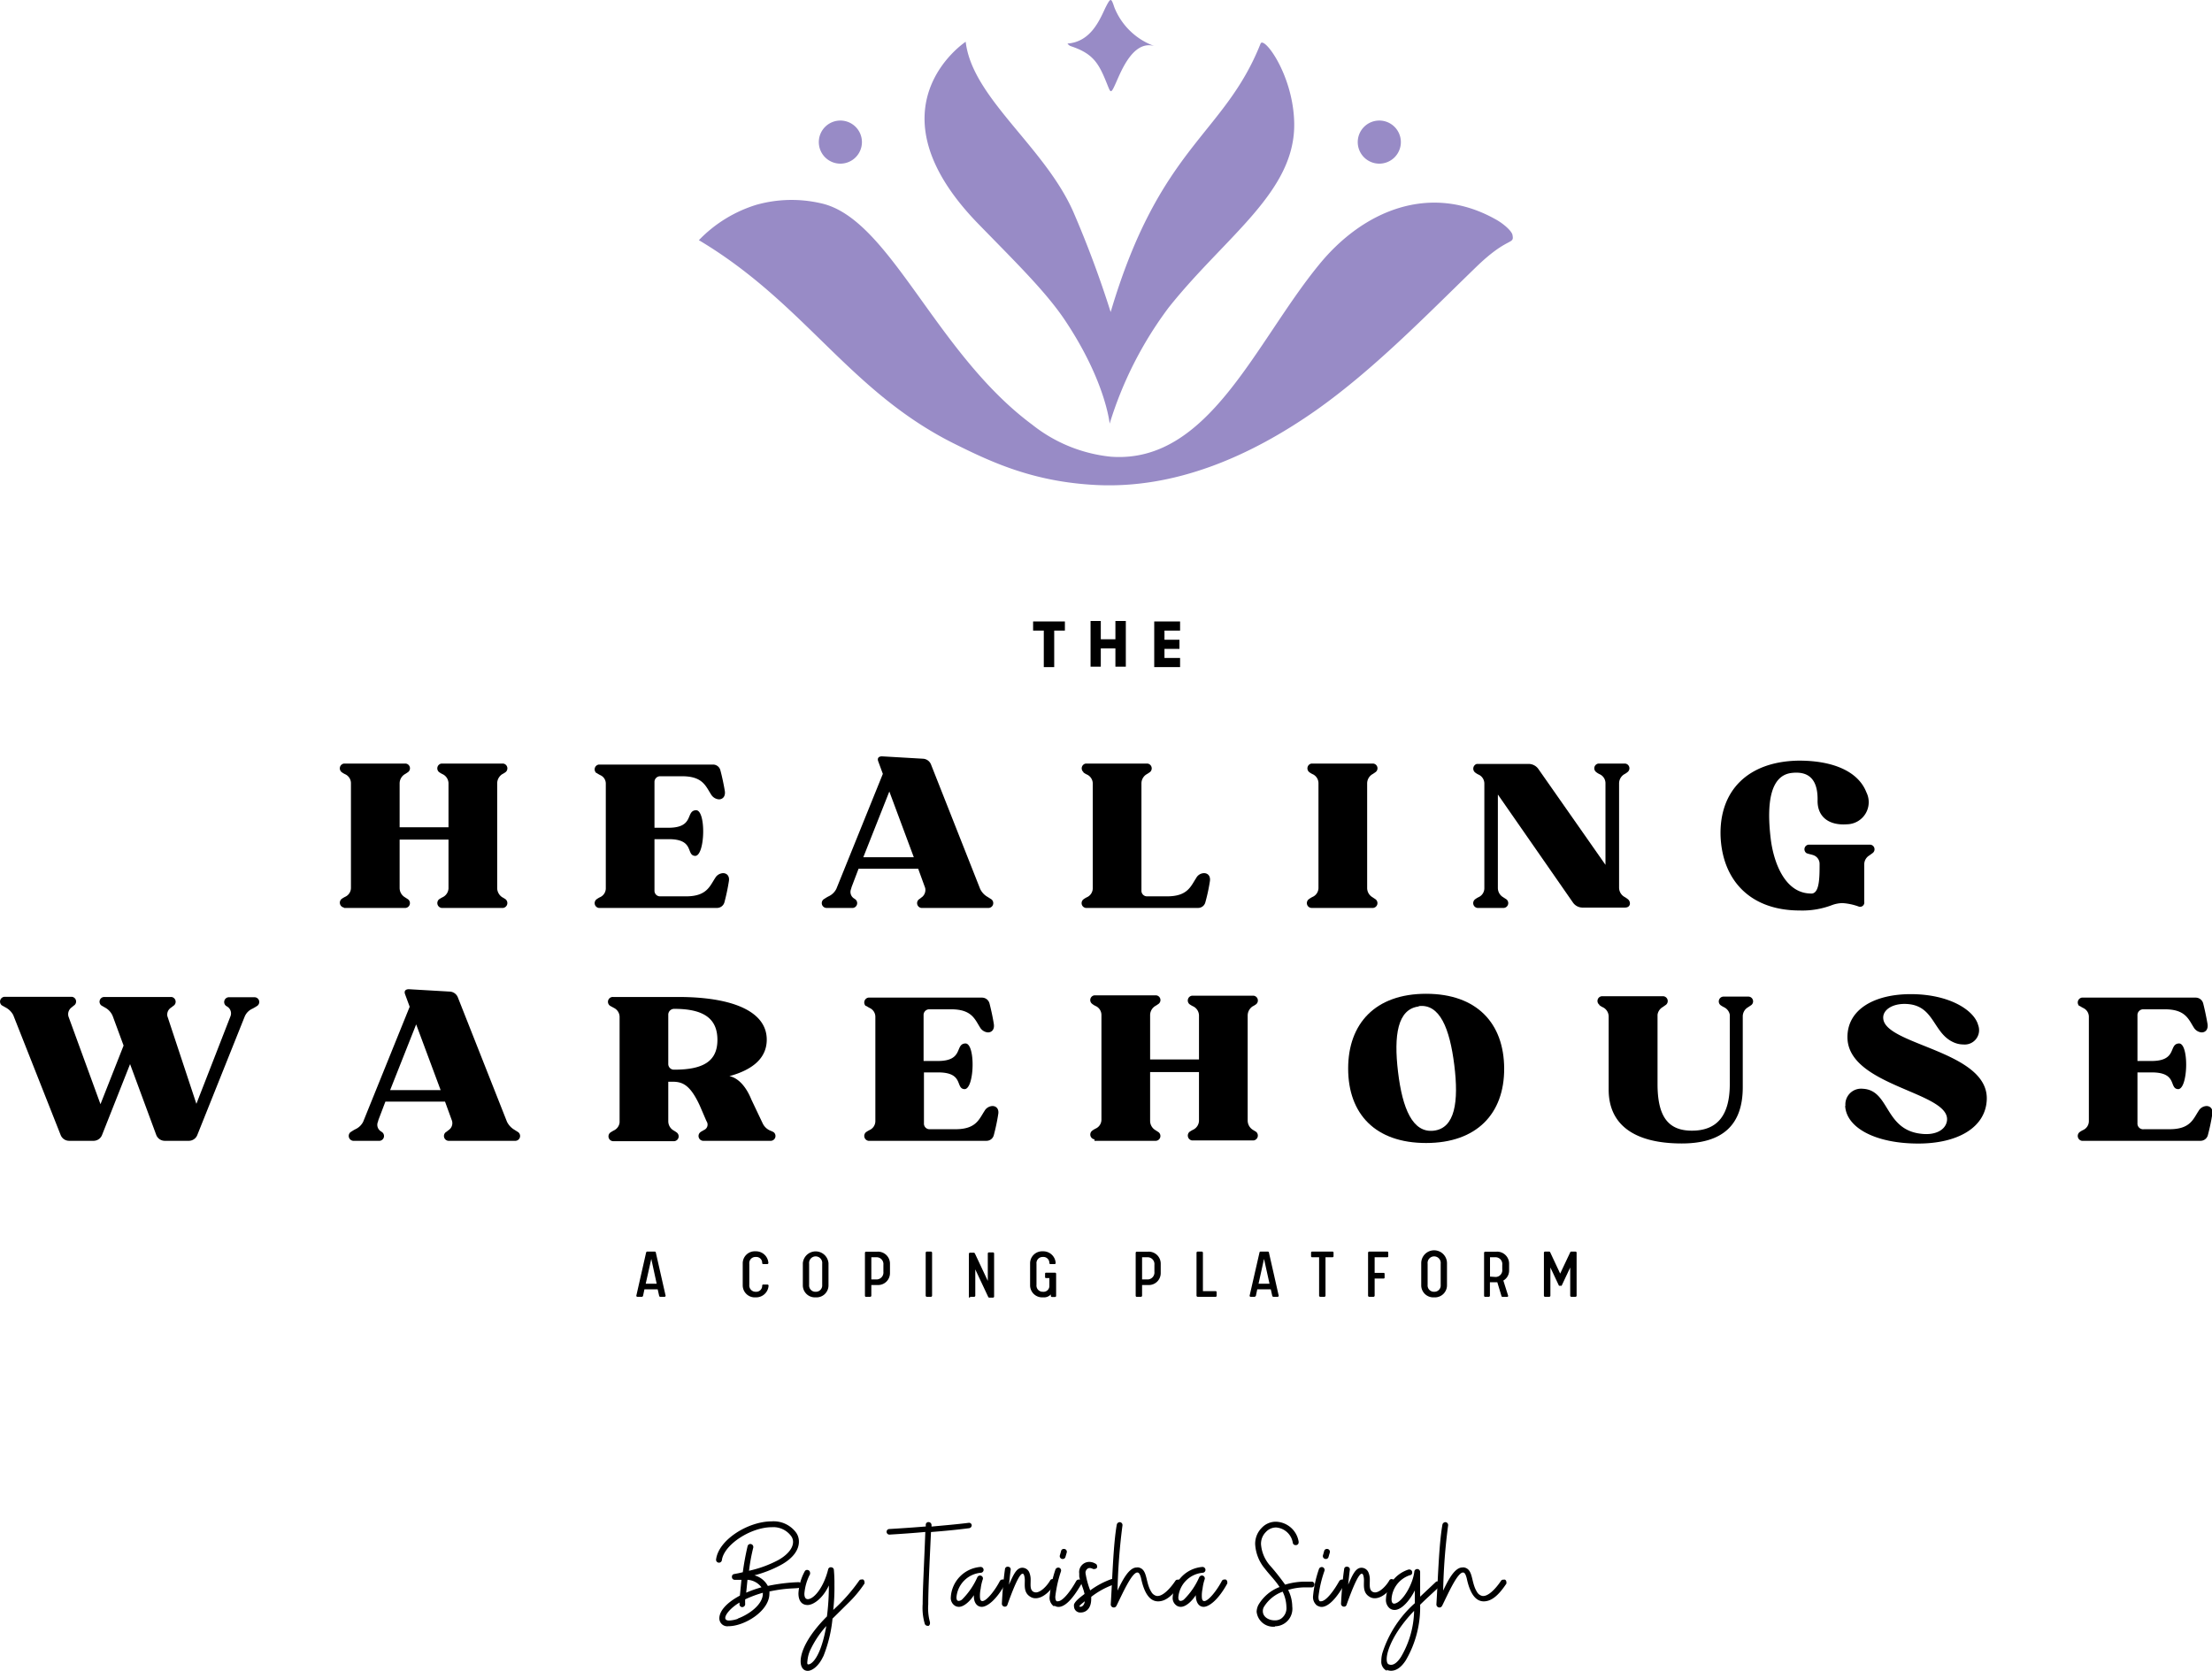 <svg xmlns="http://www.w3.org/2000/svg" viewBox="0 0 242.16 182.95"><defs><style>.cls-1{fill:#988bc6;fill-rule:evenodd;}</style></defs><g id="Layer_2" data-name="Layer 2"><g id="Layer_1-2" data-name="Layer 1"><g id="_1698799786848" data-name=" 1698799786848"><path d="M37.66,99.42H44.4a.53.53,0,0,0,.28-.94l-.37-.24a1.18,1.18,0,0,1-.56-1V91.94H49.1v5.34a1.13,1.13,0,0,1-.59.94,3.59,3.59,0,0,0-.45.26.54.54,0,0,0,.28.94h6.74a.54.54,0,0,0,.28-.94,4.11,4.11,0,0,0-.39-.24,1.21,1.21,0,0,1-.54-1V85.78a1.21,1.21,0,0,1,.54-1,2.74,2.74,0,0,0,.39-.24.53.53,0,0,0-.28-.93H48.34a.53.53,0,0,0-.28.93,2.67,2.67,0,0,0,.45.26,1.14,1.14,0,0,1,.59.94v4.85H43.75V85.78a1.18,1.18,0,0,1,.56-1c.11-.06.24-.15.37-.24a.52.52,0,0,0-.28-.93H37.66a.53.53,0,0,0-.27.93,2.22,2.22,0,0,0,.44.26,1.08,1.08,0,0,1,.59.94v11.5a1.07,1.07,0,0,1-.59.94,2.84,2.84,0,0,0-.44.26.54.54,0,0,0,.27.94Z"/></g><g id="_1698799787232" data-name=" 1698799787232"><path d="M65.3,84.63a3.2,3.2,0,0,0,.44.26,1,1,0,0,1,.58.93V97.28a1.06,1.06,0,0,1-.58.94,2.43,2.43,0,0,0-.44.26.53.53,0,0,0,.26.94H78.5a.84.84,0,0,0,.81-.63,22.22,22.22,0,0,0,.48-2.27c.11-.59-.22-.91-.63-.91a1.05,1.05,0,0,0-.87.54c-.59.89-.92,2-3.18,2H72.3a.61.61,0,0,1-.65-.65V91.89h1.57c2.83,0,1.87,1.74,2.85,1.83,1.13.11,1.26-5.07.11-5s-.13,1.92-3,1.92H71.65v-5A.62.62,0,0,1,72.3,85h2.38c2.26,0,2.58,1.09,3.17,2a1.1,1.1,0,0,0,.85.53c.41,0,.74-.31.65-.92-.13-.78-.32-1.65-.48-2.24a.83.83,0,0,0-.82-.65H65.56a.53.53,0,0,0-.26.94Z"/></g><g id="_1698799790112" data-name=" 1698799790112"><path d="M90.45,99.42h2.93a.53.53,0,0,0,.26-.94l-.19-.13a.84.84,0,0,1-.28-1l.06-.22.76-2h6.53l.76,2.09a1,1,0,0,1-.33,1c-.13.09-.24.2-.35.26a.53.53,0,0,0,.26.94h7.4a.53.53,0,0,0,.28-.94l-.41-.26a2,2,0,0,1-.83-.89l-5.37-13.6a1,1,0,0,0-.89-.65l-4.48-.26c-.37,0-.55.2-.41.56l.5,1.36L91.56,97.33a1.79,1.79,0,0,1-.85.82c-.22.11-.37.22-.55.33a.53.53,0,0,0,.29.94Zm6.91-12.75,2.68,7.2H94.51Z"/></g><g id="_1698799788912" data-name=" 1698799788912"><path d="M118.61,84.58a2,2,0,0,0,.44.26,1.09,1.09,0,0,1,.58.94v11.5a1.08,1.08,0,0,1-.58.94,2.43,2.43,0,0,0-.44.26.53.53,0,0,0,.26.94h12.29a.82.82,0,0,0,.8-.63,19.69,19.69,0,0,0,.49-2.27c.1-.59-.22-.91-.64-.91a1,1,0,0,0-.86.54c-.59.89-.92,2-3.18,2h-2.16a.61.61,0,0,1-.65-.65V85.78a1.17,1.17,0,0,1,.57-1c.11-.06.24-.15.37-.24a.53.53,0,0,0-.29-.93h-6.74a.53.53,0,0,0-.26.93Z"/></g><g id="_1698799788528" data-name=" 1698799788528"><path d="M143.58,99.42h6.74a.53.53,0,0,0,.28-.94l-.36-.24a1.17,1.17,0,0,1-.57-1V85.78a1.17,1.17,0,0,1,.57-1c.11-.06.23-.15.36-.24a.52.52,0,0,0-.28-.93h-6.74a.53.53,0,0,0-.26.93,2,2,0,0,0,.44.26,1.09,1.09,0,0,1,.58.94v11.5a1.08,1.08,0,0,1-.58.94,2.43,2.43,0,0,0-.44.26A.53.53,0,0,0,143.58,99.42Z"/></g><g id="_1698799787952" data-name=" 1698799787952"><path d="M161.7,99.42h2.93a.53.53,0,0,0,.29-.94l-.37-.24a1.17,1.17,0,0,1-.57-1V87l8.22,11.83a1.28,1.28,0,0,0,1,.55h4.7c.66,0,.66-.68.28-.94a2.82,2.82,0,0,0-.36-.24,1.17,1.17,0,0,1-.57-1V85.78a1.17,1.17,0,0,1,.57-1,2.05,2.05,0,0,0,.36-.24.52.52,0,0,0-.28-.93H175a.52.52,0,0,0-.26.93,1.88,1.88,0,0,0,.43.26,1.08,1.08,0,0,1,.59.94V94.7l-7.37-10.53a1.32,1.32,0,0,0-1-.52h-5.72a.54.54,0,0,0-.19.93,1.88,1.88,0,0,0,.43.26,1.08,1.08,0,0,1,.59.94v11.5a1.07,1.07,0,0,1-.59.94,2.31,2.31,0,0,0-.43.26.53.53,0,0,0,.26.94Z"/></g><g id="_1698799789152" data-name=" 1698799789152"><path d="M188.36,91.54c.18,4.74,3.14,8.16,8.68,8.16a9.11,9.11,0,0,0,3.57-.61,3.51,3.51,0,0,1,1.09-.2,6.31,6.31,0,0,1,1.76.37.46.46,0,0,0,.63-.5V94.67a1.14,1.14,0,0,1,.56-1l.37-.27a.51.51,0,0,0-.28-.91H198a.51.51,0,0,0-.26.91c.11.09.67.18.85.27a1,1,0,0,1,.61.93c0,1.52,0,3.37-1,3.24-2.89-.06-4.06-3.58-4.35-6-.48-4,0-6.92,2.27-7.2,1.58-.19,2.93.37,2.86,3.07,0,1.72,1.22,2.7,3.23,2.55a2.42,2.42,0,0,0,2.11-3.51c-.85-2.19-3.48-3.46-7.38-3.46C191.36,83.36,188.21,86.58,188.36,91.54Z"/></g><g id="_1698799787376" data-name=" 1698799787376"><path d="M.19,110.08l.46.26a2,2,0,0,1,.8.81l5.2,13.16a1,1,0,0,0,.92.61h2.69a1,1,0,0,0,.9-.61l3.08-7.79,2.87,7.77a1,1,0,0,0,.9.63H20.7a1,1,0,0,0,.89-.61l5.2-13a1.63,1.63,0,0,1,.83-.85,5.54,5.54,0,0,0,.56-.33.52.52,0,0,0-.28-.93H25a.53.53,0,0,0-.27.93l.2.13a.87.87,0,0,1,.31,1l-3.74,9.61-3.18-9.61a.91.91,0,0,1,.37-.9c.13-.08.24-.19.35-.26a.53.53,0,0,0-.26-.93h-7.4a.52.52,0,0,0-.28.93l.45.26a1.86,1.86,0,0,1,.79.9l1.19,3.23L11,120.91l-3.5-9.59a.92.92,0,0,1,.33-1c.11-.08.19-.17.3-.24a.52.52,0,0,0-.28-.93H.48a.53.53,0,0,0-.29.93Z"/></g><g id="_1698799791120" data-name=" 1698799791120"><path d="M38.65,124.92h2.93a.53.53,0,0,0,.26-.94l-.19-.13a.84.84,0,0,1-.28-1l.06-.22.76-2h6.53l.76,2.09a.91.91,0,0,1-.33,1c-.13.09-.24.2-.35.26a.53.53,0,0,0,.27.94h7.39a.53.53,0,0,0,.28-.94l-.41-.26a2.09,2.09,0,0,1-.83-.89l-5.37-13.6a1,1,0,0,0-.89-.65l-4.48-.26c-.37,0-.55.2-.41.56l.5,1.36-5.09,12.59a1.79,1.79,0,0,1-.85.82c-.22.11-.37.22-.55.33a.54.54,0,0,0,.29.94Zm6.91-12.75,2.68,7.2H42.71Z"/></g><g id="_1698799793328" data-name=" 1698799793328"><path d="M66.81,110.15l.44.24a1.1,1.1,0,0,1,.58,1v11.52a1.09,1.09,0,0,1-.58.85,4.27,4.27,0,0,0-.44.26.53.53,0,0,0,.29.94h6.72a.53.53,0,0,0,.28-.94,3.87,3.87,0,0,0-.37-.24,1.17,1.17,0,0,1-.57-1v-4.33h.46c1.09,0,1.94.33,3,2.64l.7,1.63h0l.07.13a.64.64,0,0,1-.33.89c-.13.09-.28.15-.39.24a.53.53,0,0,0,.28.94h7.46a.53.53,0,0,0,.29-.94,2.2,2.2,0,0,0-.31-.15,1.61,1.61,0,0,1-.89-.81l-1.24-2.61c-.65-1.61-1.57-2.41-2.41-2.57,2.59-.71,4.09-2,4.09-4,0-3.12-3.81-4.69-9.81-4.67l-7,0A.53.53,0,0,0,66.81,110.15Zm6.35,1a.64.64,0,0,1,.66-.68c3.26,0,4.72,1.09,4.72,3.4s-1.51,3.26-4.72,3.26a.62.62,0,0,1-.66-.65Z"/></g><g id="_1698799791264" data-name=" 1698799791264"><path d="M94.8,110.13a4,4,0,0,0,.44.26,1.06,1.06,0,0,1,.59.93v11.46a1.07,1.07,0,0,1-.59.94,2.84,2.84,0,0,0-.44.26.54.54,0,0,0,.27.94H108a.82.82,0,0,0,.8-.63,22.22,22.22,0,0,0,.48-2.27c.11-.59-.22-.91-.63-.91a1.05,1.05,0,0,0-.87.54c-.59.89-.91,2-3.17,2h-2.81a.61.61,0,0,1-.65-.65v-5.57h1.56c2.83,0,1.87,1.74,2.85,1.83,1.13.11,1.27-5.07.11-5s-.13,1.92-3,1.92h-1.56v-5a.62.62,0,0,1,.65-.66h2.37c2.26,0,2.59,1.09,3.17,2a1.1,1.1,0,0,0,.85.53c.42,0,.74-.31.65-.92-.12-.78-.32-1.65-.47-2.24a.85.85,0,0,0-.83-.65H95.07a.54.54,0,0,0-.27.94Z"/></g><g id="_1698799791792" data-name=" 1698799791792"><path d="M119.82,124.92h6.74a.53.53,0,0,0,.28-.94l-.37-.24a1.18,1.18,0,0,1-.56-1v-5.35h5.35v5.35a1.13,1.13,0,0,1-.59.94,3.59,3.59,0,0,0-.45.26.54.54,0,0,0,.28.94h6.74a.54.54,0,0,0,.28-.94l-.39-.24a1.21,1.21,0,0,1-.54-1v-11.5a1.21,1.21,0,0,1,.54-1,2.74,2.74,0,0,0,.39-.24.53.53,0,0,0-.28-.93H130.5a.53.53,0,0,0-.28.93,2.67,2.67,0,0,0,.45.26,1.14,1.14,0,0,1,.59.94v4.85h-5.35v-4.85a1.18,1.18,0,0,1,.56-1c.11-.06.24-.15.37-.24a.52.52,0,0,0-.28-.93h-6.74a.52.52,0,0,0-.26.93,1.88,1.88,0,0,0,.43.26,1.08,1.08,0,0,1,.59.94v11.5a1.07,1.07,0,0,1-.59.94,2.31,2.31,0,0,0-.43.26.53.53,0,0,0,.26.94Z"/></g><g id="_1698799791504" data-name=" 1698799791504"><path d="M147.59,117c0,5,3,8.16,8.53,8.16s8.57-3.2,8.55-8.16-3-8.18-8.55-8.18S147.59,112.08,147.59,117Zm7.73-6.83c2.3-.28,3.39,2.44,3.89,6.46s.08,6.9-2.24,7.18-3.44-2.42-3.92-6.44S153,110.49,155.32,110.21Z"/></g><g id="_1698799795920" data-name=" 1698799795920"><path d="M175.09,110.06a1.88,1.88,0,0,0,.43.26,1.14,1.14,0,0,1,.59,1v8c0,3.82,2.78,5.89,8,5.89,4.57,0,6.68-2.11,6.68-6.16V111.3a1.15,1.15,0,0,1,.57-1l.36-.24a.52.52,0,0,0-.28-.93h-2.8a.53.53,0,0,0-.29.93,3,3,0,0,0,.44.26,1.14,1.14,0,0,1,.58.79v7.59c0,3.37-1.32,5.11-4.15,5.11-2.63,0-3.76-1.59-3.76-5.11v-7.59a1.15,1.15,0,0,1,.56-.83l.37-.26a.53.53,0,0,0-.28-.93h-6.77a.52.52,0,0,0-.25.93Z"/></g><g id="_1698799793424" data-name=" 1698799793424"><path d="M202,121.09c.13,2.43,3.37,4.13,8,4.13,4.3,0,7.35-1.74,7.5-4.76.28-5.38-11.14-6-11.33-8.94-.09-1,1.19-1.78,2.93-1.55,2.7.37,2.59,3.27,4.85,4.2a2.62,2.62,0,0,0,1,.2,1.57,1.57,0,0,0,1.61-2.12c-.42-1.6-3.11-3.39-7.38-3.39-4,0-6.93,1.68-6.93,4.7,0,5.44,11.41,6,10.89,9.2-.17,1-1.3,1.57-2.8,1.39-4.07-.43-3.44-4.8-6.42-4.93a1.72,1.72,0,0,0-1.89,1.87Z"/></g><g id="_1698799794480" data-name=" 1698799794480"><path d="M227.65,110.13a3.2,3.2,0,0,0,.44.26,1.06,1.06,0,0,1,.59.93v11.46a1.07,1.07,0,0,1-.59.94,2.43,2.43,0,0,0-.44.26.54.54,0,0,0,.26.94h13a.83.83,0,0,0,.8-.63,22.22,22.22,0,0,0,.48-2.27c.11-.59-.22-.91-.63-.91a1.05,1.05,0,0,0-.87.54c-.59.89-.91,2-3.17,2h-2.81A.62.62,0,0,1,234,123v-5.57h1.57c2.83,0,1.87,1.74,2.85,1.83,1.13.11,1.26-5.07.11-5s-.13,1.92-3,1.92H234v-5a.63.63,0,0,1,.66-.66H237c2.26,0,2.59,1.09,3.17,2a1.1,1.1,0,0,0,.85.53c.42,0,.74-.31.65-.92-.13-.78-.32-1.65-.47-2.24a.85.85,0,0,0-.83-.65H227.91a.54.54,0,0,0-.26.94Z"/></g><g id="_1698799796016" data-name=" 1698799796016"><path d="M69.81,142h.47c.06,0,.1-.06.12-.11l.15-.71H72l.16.71c0,.05.06.11.12.11h.47a.12.12,0,0,0,.12-.11l-1.07-4.72a.12.12,0,0,0-.12-.12h-.83c-.06,0-.1.05-.12.12l-1.07,4.72a.12.12,0,0,0,.12.11Zm.88-1.43.61-2.72.59,2.72Z"/></g><g id="_1698799794960" data-name=" 1698799794960"><path d="M82.74,142.06a1.36,1.36,0,0,0,1.4-1.29.12.12,0,0,0-.12-.11h-.46a.11.11,0,0,0-.12.11.65.65,0,0,1-.7.68.69.69,0,0,1-.71-.75v-2.32a.67.67,0,0,1,.71-.74.64.64,0,0,1,.7.67.12.12,0,0,0,.12.11H84a.13.13,0,0,0,.12-.11,1.36,1.36,0,0,0-1.4-1.29,1.32,1.32,0,0,0-1.41,1.3v2.43A1.32,1.32,0,0,0,82.74,142.06Z"/></g><g id="_1698799795056" data-name=" 1698799795056"><path d="M89.3,142.06a1.31,1.31,0,0,0,1.4-1.31v-2.43a1.41,1.41,0,0,0-2.81,0v2.43A1.32,1.32,0,0,0,89.3,142.06Zm0-.61a.69.69,0,0,1-.72-.75v-2.32a.72.72,0,1,1,1.43,0v2.32A.69.69,0,0,1,89.3,141.45Z"/></g><g id="_1698799797552" data-name=" 1698799797552"><path d="M94.81,142h.47a.13.13,0,0,0,.11-.11v-1.18h.67a1.3,1.3,0,0,0,1.37-1.32v-1a1.31,1.31,0,0,0-1.37-1.33H94.81a.13.13,0,0,0-.12.12v4.72a.13.13,0,0,0,.12.11Zm.58-1.9v-2.43H96a.75.75,0,0,1,.71.83v.76a.76.76,0,0,1-.71.84Z"/></g><g id="_1698799798608" data-name=" 1698799798608"><path d="M101.46,142h.47a.13.13,0,0,0,.11-.11v-4.72a.13.13,0,0,0-.11-.12h-.47a.13.13,0,0,0-.12.12v4.72A.13.13,0,0,0,101.46,142Z"/></g><g id="_1698799796688" data-name=" 1698799796688"><path d="M106.19,142h.47a.13.13,0,0,0,.11-.11V139l1.41,3a.13.13,0,0,0,.12.09h.41a.12.12,0,0,0,.12-.11v-4.72a.12.12,0,0,0-.12-.12h-.46a.12.12,0,0,0-.11.12v3l-1.41-3a.18.18,0,0,0-.12-.09h-.42a.13.13,0,0,0-.12.12v4.72a.13.13,0,0,0,.12.11Z"/></g><g id="_1698799799136" data-name=" 1698799799136"><path d="M114.22,142.06a1,1,0,0,0,.82-.32v.17a.13.13,0,0,0,.11.11h.35a.12.12,0,0,0,.12-.11v-2.43a.12.12,0,0,0-.12-.12h-1a.1.1,0,0,0-.09.1v.38a.1.1,0,0,0,.09.11h.38v.82a.64.64,0,0,1-.71.68.68.68,0,0,1-.7-.75v-2.32a.67.67,0,0,1,.7-.74.65.65,0,0,1,.71.67.12.12,0,0,0,.12.11h.46a.12.12,0,0,0,.11-.11,1.36,1.36,0,0,0-1.4-1.29,1.32,1.32,0,0,0-1.4,1.3v2.43a1.32,1.32,0,0,0,1.4,1.31Z"/></g><g id="_1698799799232" data-name=" 1698799799232"><path d="M124.45,142h.47a.13.13,0,0,0,.11-.11v-1.18h.67a1.3,1.3,0,0,0,1.37-1.32v-1a1.31,1.31,0,0,0-1.37-1.33h-1.25a.13.13,0,0,0-.12.12v4.72a.13.13,0,0,0,.12.11Zm.58-1.9v-2.43h.64a.75.75,0,0,1,.71.83v.76a.76.76,0,0,1-.71.84Z"/></g><g id="_1698799797072" data-name=" 1698799797072"><path d="M131.1,142h2a.11.11,0,0,0,.09-.1v-.41a.11.11,0,0,0-.09-.11h-1.41v-4.21a.13.13,0,0,0-.11-.12h-.47a.13.13,0,0,0-.12.12v4.72a.13.13,0,0,0,.12.11Z"/></g><g id="_1698799799568" data-name=" 1698799799568"><path d="M136.9,142h.47s.1-.06.12-.11l.15-.71h1.48l.16.71a.14.14,0,0,0,.12.11h.47a.12.12,0,0,0,.12-.11l-1.07-4.72c0-.07-.06-.12-.12-.12H138a.12.12,0,0,0-.12.12l-1.08,4.72A.13.13,0,0,0,136.9,142Zm.88-1.43.6-2.72.6,2.72Z"/></g><g id="_1698799799616" data-name=" 1698799799616"><path d="M144.54,142H145a.13.13,0,0,0,.11-.11v-4.22h.78a.11.11,0,0,0,.1-.1v-.42a.11.11,0,0,0-.1-.1h-2.26a.11.11,0,0,0-.1.1v.42a.11.11,0,0,0,.1.1h.78v4.22A.13.13,0,0,0,144.54,142Z"/></g><g id="_1698799800624" data-name=" 1698799800624"><path d="M149.91,142h.47a.13.13,0,0,0,.11-.11V140h1a.1.1,0,0,0,.09-.11v-.41a.1.1,0,0,0-.09-.1h-1v-1.71h1.4a.11.11,0,0,0,.09-.1v-.42a.11.11,0,0,0-.09-.1h-2a.13.13,0,0,0-.12.12v4.72a.13.13,0,0,0,.12.11Z"/></g><g id="_1698799801200" data-name=" 1698799801200"><path d="M157,142.06a1.32,1.32,0,0,0,1.41-1.31v-2.43a1.41,1.41,0,0,0-2.82,0v2.43A1.32,1.32,0,0,0,157,142.06Zm0-.61a.69.69,0,0,1-.71-.75v-2.32a.72.72,0,1,1,1.43,0v2.32A.69.69,0,0,1,157,141.45Z"/></g><g id="_1698799802352" data-name=" 1698799802352"><path d="M162.54,142H163a.13.13,0,0,0,.11-.11v-1.48h.81l.45,1.49c0,.05.06.11.12.11H165a.12.12,0,0,0,.11-.11l-.53-1.68a1.25,1.25,0,0,0,.63-1.12v-.71a1.31,1.31,0,0,0-1.37-1.33h-1.25a.13.13,0,0,0-.12.12v4.72a.13.13,0,0,0,.12.11Zm.58-2.21v-2.12h.64a.74.74,0,0,1,.7.83V139a.74.74,0,0,1-.7.83Z"/></g><g id="_1698799802448" data-name=" 1698799802448"><path d="M169.15,142h.47a.13.13,0,0,0,.11-.11v-3.1l.94,2a.06.06,0,0,0,.06,0h.17a.05.05,0,0,0,.06,0l.94-2v3.1a.13.13,0,0,0,.11.11h.47a.12.12,0,0,0,.12-.11v-4.72a.12.12,0,0,0-.12-.12H172a.11.11,0,0,0-.09.06l-1.11,2.35-1.1-2.35a.13.13,0,0,0-.09-.06h-.47a.13.13,0,0,0-.12.12v4.72a.13.13,0,0,0,.12.11Z"/></g><g id="_1698799804176" data-name=" 1698799804176"><path d="M113.1,69.05v-1h3.48v1h-1.17v4h-1.14v-4Z"/></g><g id="_1698799804752" data-name=" 1698799804752"><path d="M120.51,71v2h-1.12v-5h1.12v2h1.6v-2h1.14v5h-1.14V71Z"/></g><g id="_1698799802976" data-name=" 1698799802976"><path d="M129.19,68.05v1h-1.71v1h1.64v1h-1.64v1h1.71v1h-2.83v-5Z"/></g><g id="_1698799803504" data-name=" 1698799803504"><path d="M79.76,178.07c1.74,0,4.47-1.66,4.47-3.56a.76.76,0,0,0,0-.24c2.73-.59,3.5-.11,3.5-.7a.31.31,0,0,0-.34-.32,19.51,19.51,0,0,0-3.33.41,2.36,2.36,0,0,0-1.47-1.16,12.94,12.94,0,0,0,2.87-1.12c1.45-.78,2-1.74,2-2.55a1.67,1.67,0,0,0-.3-1,3.06,3.06,0,0,0-2.67-1.24c-2.58,0-5.79,2-6.09,4.13a.32.32,0,1,0,.63.1c.26-1.72,3.2-3.59,5.46-3.59a2.42,2.42,0,0,1,2.14,1,1.07,1.07,0,0,1,.19.61c0,.75-.7,1.48-1.64,2A12.69,12.69,0,0,1,82,172a19.91,19.91,0,0,1,.46-2.52.33.33,0,0,0-.23-.4.31.31,0,0,0-.39.24,28.84,28.84,0,0,0-.52,2.84l-.48.11-.47.09a.28.28,0,0,0-.24.31v.05a.3.3,0,0,0,.28.27h0l.76,0L81,174.72c-1.65.89-2.25,1.8-2.25,2.49a.87.87,0,0,0,1,.86Zm1.07-.83a3.33,3.33,0,0,1-1,.21c-.29,0-.43-.1-.43-.29,0-.4.66-1.15,1.56-1.68v.16a.3.3,0,0,0,.3.34h0a.33.33,0,0,0,.32-.31,5.17,5.17,0,0,1,0-.54,12.52,12.52,0,0,1,1.93-.72c.08,1.28-1.56,2.4-2.76,2.83Zm1-4.25a2.06,2.06,0,0,1,1.53.82,12.68,12.68,0,0,0-1.67.59Z"/></g><g id="_1698799803744" data-name=" 1698799803744"><path d="M90.14,181.36a14.93,14.93,0,0,0,1-4.12L93,175.4a12.71,12.71,0,0,0,1.64-2,.3.3,0,0,0,0-.16.34.34,0,0,0-.14-.28.4.4,0,0,0-.2,0,.27.27,0,0,0-.25.13,19,19,0,0,1-2.83,3.2,21.81,21.81,0,0,0,.13-2.73,16.1,16.1,0,0,0-.06-1.65.3.3,0,0,0-.29-.29.29.29,0,0,0-.34.24c-.43,1.74-1.37,3.08-2.12,3.24-.33.06-.48-.16-.48-.59a5.54,5.54,0,0,1,.62-2.14.25.25,0,0,0,0-.13.31.31,0,0,0-.32-.33.28.28,0,0,0-.27.17,5.69,5.69,0,0,0-.68,2.39c0,.85.39,1.28,1,1.28s1.65-.68,2.33-2.14a26.36,26.36,0,0,1-.21,3.39c-2.15,2.15-2.88,3.89-2.88,4.91,0,.69.33,1.05.78,1.05s1.18-.48,1.67-1.54Zm-1.75.84a.67.67,0,0,1,0-.28,3.58,3.58,0,0,1,.4-1.41,10.76,10.76,0,0,1,1.67-2.46C89.73,182.17,88.47,182.41,88.39,182.2Z"/></g><g id="_1698799803264" data-name=" 1698799803264"><path d="M101.61,178.07a.36.36,0,0,0,.2-.31l0-.12a5.76,5.76,0,0,1-.19-1.95c0-1.66.13-4.29.3-7.93,1.41-.11,2.78-.24,4.17-.42a.33.33,0,0,0,.29-.33v0a.29.29,0,0,0-.32-.26h0c-1.35.17-2.69.28-4.08.41V167a.33.33,0,0,0-.31-.33.29.29,0,0,0-.32.3l0,.18c-1.34.11-2.65.2-4,.28a.3.3,0,0,0-.29.31v0a.31.31,0,0,0,.33.3h0c1.31-.08,2.62-.17,3.91-.29-.14,3.75-.29,6.28-.29,7.89a6.14,6.14,0,0,0,.24,2.2.34.34,0,0,0,.3.19l.13,0Z"/></g><g id="_1698799808064" data-name=" 1698799808064"><path d="M104.5,175.8a.81.81,0,0,0,.48.15c.58,0,1.27-.69,1.64-1.28-.05.75.3,1.28.86,1.28s1.57-.69,2.59-2.56c0-.06,0-.11,0-.14a.32.32,0,0,0-.18-.29.26.26,0,0,0-.14,0,.32.32,0,0,0-.29.16c-.51,1-1.45,2.2-1.91,2.2-.18,0-.27-.14-.27-.57a3.48,3.48,0,0,1,.08-.78,5,5,0,0,1,.22-1,.32.32,0,0,0-.3-.45.34.34,0,0,0-.29.2,8,8,0,0,1-1.66,2.42.61.61,0,0,1-.37.16c-.18,0-.25-.13-.25-.4a2.94,2.94,0,0,1,2.65-2.68.32.32,0,0,0,.32-.32.33.33,0,0,0-.32-.32,3.53,3.53,0,0,0-3.27,3.32A1,1,0,0,0,104.5,175.8Z"/></g><g id="_1698799806624" data-name=" 1698799806624"><path d="M110,175.93a.28.28,0,0,0,.29-.21c.59-1.66,1.29-3.4,1.66-3.4.07,0,.11.05.16.16a1.84,1.84,0,0,1,.08.58c0,.59-.11,1.34.58,1.77a1.06,1.06,0,0,0,.6.18c.84,0,1.66-.84,2.14-1.62a.25.25,0,0,0,.05-.16.27.27,0,0,0-.16-.27.35.35,0,0,0-.18-.05.28.28,0,0,0-.26.16c-.3.53-1,1.3-1.56,1.3a.7.7,0,0,1-.29-.08c-.36-.24-.28-.72-.28-1.25a2,2,0,0,0-.13-.81.83.83,0,0,0-.78-.56c-.67,0-1,.84-1.46,1.85.07-.62.12-1.15.18-1.6a.29.29,0,0,0-.27-.36.29.29,0,0,0-.35.27c-.18,1.23-.29,2.74-.34,3.77a.32.32,0,0,0,.32.33Z"/></g><g id="_1698799807680" data-name=" 1698799807680"><path d="M115.44,175.83a.89.89,0,0,0,.43.13c1,0,2-1.63,2.55-2.57a.5.5,0,0,0,0-.14.33.33,0,0,0-.16-.29l-.14,0a.34.34,0,0,0-.3.16c-.65,1.17-1.49,2.22-2,2.22a.61.61,0,0,1-.13,0c-.11-.07-.16-.23-.16-.5a13.31,13.31,0,0,1,.62-2.78.32.32,0,0,0-.22-.4.34.34,0,0,0-.4.25,13,13,0,0,0-.62,2.9,1.15,1.15,0,0,0,.46,1.08Zm.89-5.12a.3.3,0,0,0,.31-.22l.14-.48a.31.31,0,0,0-.32-.4.29.29,0,0,0-.3.24l-.06.22-.07.24a.31.31,0,0,0,.3.4Z"/></g><g id="_1698799806816" data-name=" 1698799806816"><path d="M117.58,175.69a.69.69,0,0,0,0,.24.68.68,0,0,0,.75.64c.52,0,1.13-.4,1.13-1.47V175a.34.34,0,0,0,0-.14,8.81,8.81,0,0,1,2.4-1.33.29.29,0,0,0,.22-.3.28.28,0,0,0,0-.11.31.31,0,0,0-.29-.21s-.1,0-.11,0a9,9,0,0,0-2.33,1.24,9.15,9.15,0,0,1-.51-1.88.52.52,0,0,1,.13-.41.4.4,0,0,1,.31-.16.8.8,0,0,1,.39.11l.14,0a.35.35,0,0,0,.29-.16.3.3,0,0,0,0-.16.28.28,0,0,0-.18-.27,1.33,1.33,0,0,0-.69-.19,1.11,1.11,0,0,0-1.08,1.26c0,.11,0,.2,0,.33.13.72.43,1.2.58,1.92-.82.62-1,.83-1.15,1.13Zm.59.22c0-.11.22-.27.59-.57C118.68,175.93,118.28,176,118.17,175.91Z"/></g><g id="_1698799806288" data-name=" 1698799806288"><path d="M122.25,175.79c.56-1.12,1.64-3.6,2.26-3.6.18,0,.29.18.41.63.36,1.72,1,2.53,1.86,2.53s1.63-.66,2.48-1.94a.29.29,0,0,0,0-.16.3.3,0,0,0-.14-.27.27.27,0,0,0-.18,0,.26.26,0,0,0-.27.13c-.6.89-1.45,1.77-2.07,1.64a.89.89,0,0,1-.56-.44c-.67-1.06-.38-2.46-1.39-2.67a.59.59,0,0,0-.21,0c-.87,0-1.59,1.47-2.1,2.53a66,66,0,0,1,.54-7.11.32.32,0,0,0-.26-.38.34.34,0,0,0-.36.27c-.39,2.22-.48,5.87-.66,8.73a.33.33,0,0,0,.34.34.3.3,0,0,0,.27-.16Z"/></g><g id="_1698799807056" data-name=" 1698799807056"><path d="M128.79,175.8a.81.81,0,0,0,.48.15c.59,0,1.27-.69,1.64-1.28,0,.75.31,1.28.86,1.28s1.57-.69,2.59-2.56a.5.5,0,0,0,0-.14.32.32,0,0,0-.17-.29.33.33,0,0,0-.15,0,.29.29,0,0,0-.28.16c-.52,1-1.46,2.2-1.92,2.2-.18,0-.27-.14-.27-.57a3.48,3.48,0,0,1,.08-.78,5,5,0,0,1,.22-1,.32.32,0,0,0-.3-.45.35.35,0,0,0-.29.2,7.78,7.78,0,0,1-1.66,2.42.59.59,0,0,1-.37.16c-.17,0-.25-.13-.25-.4a2.94,2.94,0,0,1,2.65-2.68.32.32,0,0,0,.32-.32.33.33,0,0,0-.32-.32,3.53,3.53,0,0,0-3.27,3.32A1,1,0,0,0,128.79,175.8Z"/></g><g id="_1698799808304" data-name=" 1698799808304"><path d="M139.59,178.08a1.92,1.92,0,0,0,1.88-2.17,4.09,4.09,0,0,0-.45-1.81,6.23,6.23,0,0,1,2-.28l.62,0a.32.32,0,0,0,0-.63c-.24,0-.46,0-.7,0a7.53,7.53,0,0,0-2.25.33,24.2,24.2,0,0,0-1.7-2.14,4,4,0,0,1-.94-2.28,1.82,1.82,0,0,1,.53-1.34,1.51,1.51,0,0,1,1.12-.5,2,2,0,0,1,1.83,1.68.3.3,0,0,0,.32.25h.06a.3.3,0,0,0,.26-.31v-.07a2.6,2.6,0,0,0-2.47-2.18,2.1,2.1,0,0,0-1.58.68,2.46,2.46,0,0,0-.71,1.77,4.56,4.56,0,0,0,1.07,2.7c.53.69,1.14,1.28,1.6,2a4.58,4.58,0,0,0-2.31,1.95,1.79,1.79,0,0,0-.2.75,1.83,1.83,0,0,0,2,1.64Zm.62-.81a1.23,1.23,0,0,1-.67.16c-.64,0-1.29-.37-1.29-1a.92.92,0,0,1,.11-.46,4,4,0,0,1,2.06-1.68,4,4,0,0,1,.41,1.66A1.41,1.41,0,0,1,140.21,177.27Z"/></g><g id="_1698799810032" data-name=" 1698799810032"><path d="M144.24,175.83a.92.92,0,0,0,.43.13c1,0,2.05-1.63,2.56-2.57,0-.06,0-.11,0-.14a.35.35,0,0,0-.16-.29l-.14,0a.37.37,0,0,0-.31.16c-.65,1.17-1.48,2.22-2,2.22a.42.42,0,0,1-.12,0c-.12-.07-.16-.23-.16-.5A12.7,12.7,0,0,1,145,172a.32.32,0,0,0-.23-.4.33.33,0,0,0-.39.25,12.52,12.52,0,0,0-.63,2.9,1.17,1.17,0,0,0,.46,1.08Zm.9-5.12a.29.29,0,0,0,.3-.22l.14-.48a.31.31,0,0,0-.31-.4.3.3,0,0,0-.31.24l-.06.22-.07.24A.32.32,0,0,0,145.14,170.71Z"/></g><g id="_1698799810752" data-name=" 1698799810752"><path d="M147.13,175.93a.28.28,0,0,0,.29-.21c.59-1.66,1.29-3.4,1.66-3.4.07,0,.11.05.16.16a1.84,1.84,0,0,1,.08.58c0,.59-.11,1.34.58,1.77a1.06,1.06,0,0,0,.6.18c.84,0,1.66-.84,2.14-1.62a.25.25,0,0,0,.05-.16.27.27,0,0,0-.16-.27.37.37,0,0,0-.18-.05.28.28,0,0,0-.26.16c-.3.53-1,1.3-1.56,1.3a.66.66,0,0,1-.29-.08c-.36-.24-.28-.72-.28-1.25a2,2,0,0,0-.13-.81.83.83,0,0,0-.78-.56c-.67,0-1,.84-1.46,1.85.07-.62.12-1.15.18-1.6a.29.29,0,0,0-.27-.36.28.28,0,0,0-.35.27c-.18,1.23-.29,2.74-.34,3.77a.32.32,0,0,0,.32.33Z"/></g><g id="_1698799809504" data-name=" 1698799809504"><path d="M151.79,182.84a1.22,1.22,0,0,0,.49.11c.5,0,1.07-.28,1.63-1.16a11.51,11.51,0,0,0,1.56-6.07c.71-.7,1.44-1.35,2.13-2a.32.32,0,0,0,.09-.24.31.31,0,0,0-.09-.22.3.3,0,0,0-.45,0l-1.68,1.58c0-.88,0-1.74,0-2.65v-.06a.32.32,0,0,0-.64,0c-.18,1.41-1.23,3.13-2,3.42a.59.59,0,0,1-.19.05c-.21,0-.3-.16-.3-.5a2.93,2.93,0,0,1,2-2.61.28.28,0,0,0,.26-.31v-.06a.32.32,0,0,0-.32-.26h-.06a3.54,3.54,0,0,0-2.49,3.23,1.19,1.19,0,0,0,.38,1,.87.87,0,0,0,.56.2c.82,0,1.72-1.14,2.22-2.14v1.4a12.29,12.29,0,0,0-3.51,5.33,3.09,3.09,0,0,0-.16,1,1.09,1.09,0,0,0,.62,1.08Zm.25-.59c-.16-.06-.23-.26-.23-.58,0-1,.87-3.07,3-5.28a10.31,10.31,0,0,1-1.44,5.05c-.37.57-.74.86-1.09.86a.69.69,0,0,1-.24-.05Z"/></g><g id="_1698799811136" data-name=" 1698799811136"><path d="M157.9,175.79c.56-1.12,1.64-3.6,2.26-3.6.18,0,.29.18.41.63.36,1.72,1,2.53,1.86,2.53s1.63-.66,2.48-1.94a.29.29,0,0,0,0-.16.3.3,0,0,0-.14-.27.27.27,0,0,0-.18,0,.26.26,0,0,0-.27.13c-.6.89-1.45,1.77-2.07,1.64a.89.89,0,0,1-.56-.44c-.67-1.06-.38-2.46-1.39-2.67a.59.59,0,0,0-.21,0c-.87,0-1.59,1.47-2.1,2.53a63.53,63.53,0,0,1,.54-7.11.32.32,0,0,0-.26-.38.34.34,0,0,0-.36.27c-.39,2.22-.48,5.87-.66,8.73a.33.33,0,0,0,.34.34.3.3,0,0,0,.27-.16Z"/></g><path class="cls-1" d="M76.51,26.3c11.62,6.92,16.41,16.51,27.91,22.26,4.17,2.08,8.74,4.21,15.62,4.55,8.49.41,16.65-3,24.07-8.21,6.3-4.46,11.92-10.26,17.47-15.64,3.53-3.43,4.22-2.41,4-3.53-.07-.43-1-1.26-1.86-1.72-7.13-4-14.47-1-19.34,5-7,8.56-12.06,21.79-22.77,21A16.51,16.51,0,0,1,113,46.5c-10.71-7.94-15.59-22.68-23.21-24.26a14.25,14.25,0,0,0-7,.19A14.74,14.74,0,0,0,76.51,26.3ZM105.72,4.57S94.78,11.75,107,24.41c4,4.12,7.5,7.51,9.63,10.72,4.42,6.64,4.85,11.26,4.85,11.26a41.4,41.4,0,0,1,6.45-12.7c6.24-7.86,14-12.72,13.75-20.38-.16-5.21-3.33-9.4-3.68-8.53-4,10.05-11,11.13-16.41,29.39a114.64,114.64,0,0,0-4.1-11C114.31,16,106.43,10.72,105.72,4.57ZM92,13.2a2.36,2.36,0,1,1-2.36,2.36A2.36,2.36,0,0,1,92,13.2Zm59,0a2.36,2.36,0,1,1-2.36,2.36A2.36,2.36,0,0,1,151,13.2ZM116.87,4.77a.7.7,0,0,0,.37.29c2.34.78,3,1.77,3.86,3.9.5,1.19.45,1.5,1.08.08s1.92-4.65,4.19-4A7.41,7.41,0,0,1,122,.82c-.36-1.07-.4-1.13-1,.06-.65,1.4-1.64,3.73-4.17,3.89Z"/></g></g></svg>